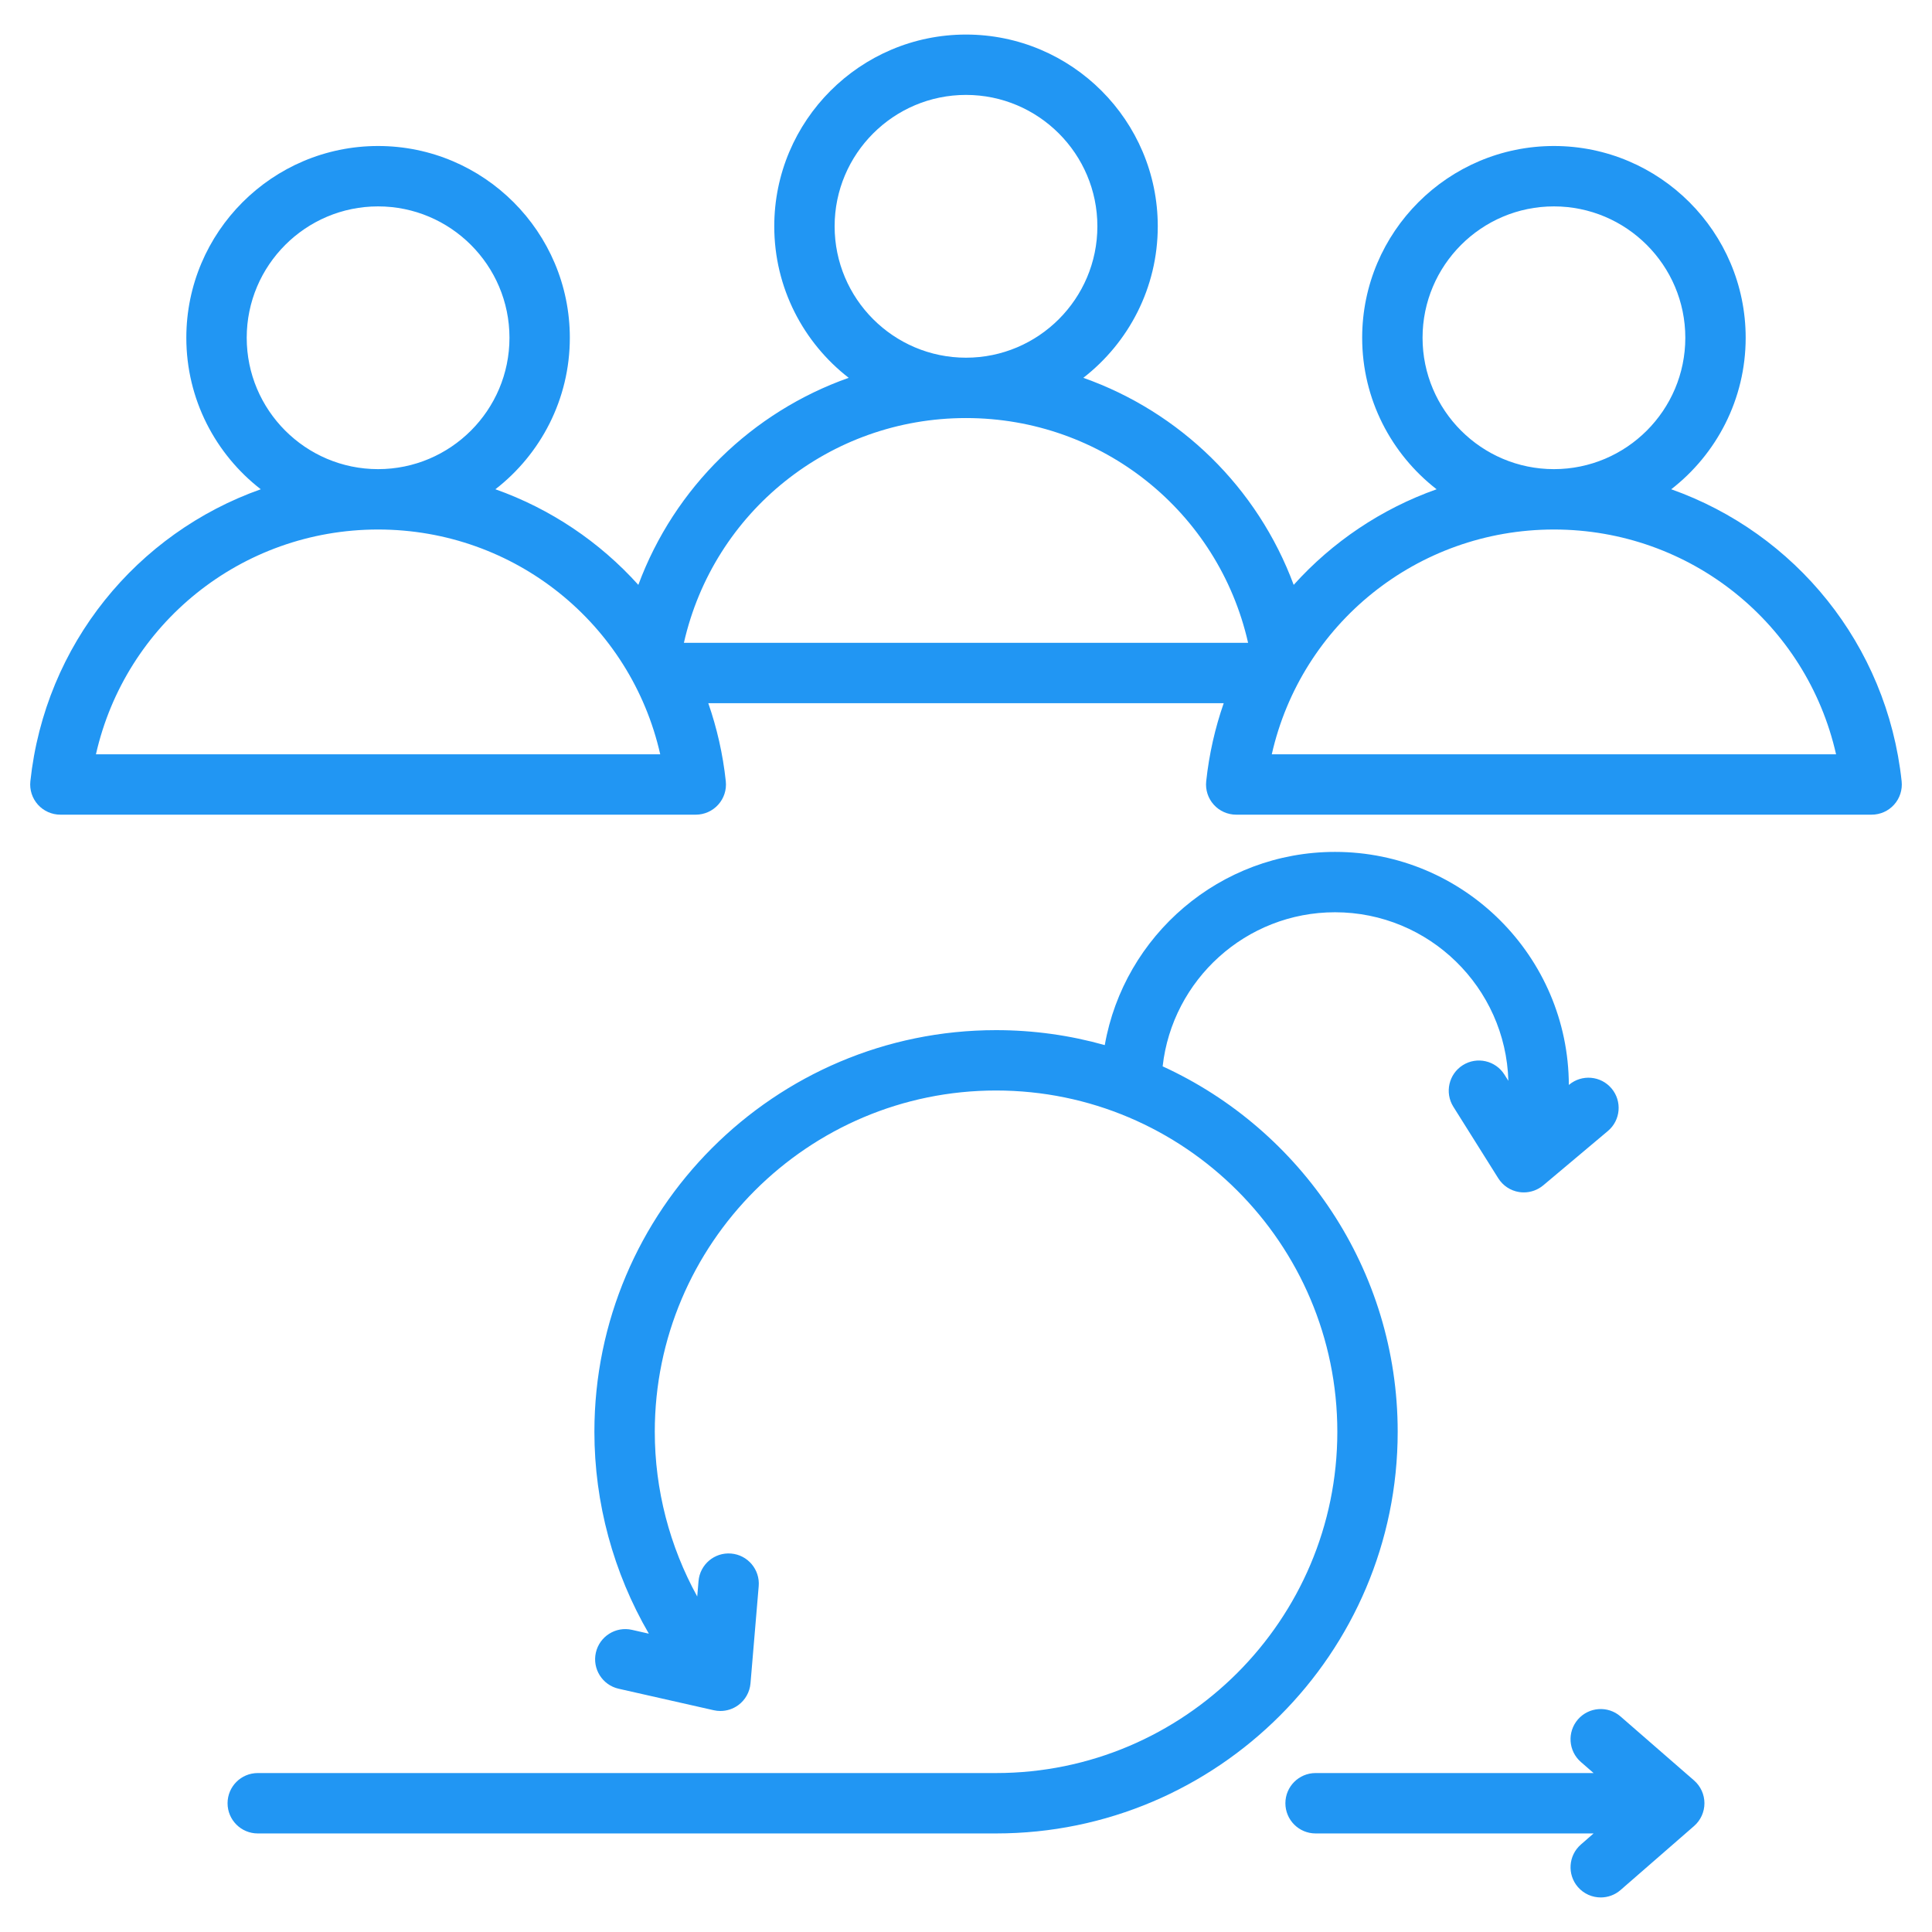 <svg width="70" height="70" viewBox="0 0 70 70" fill="none" xmlns="http://www.w3.org/2000/svg">
<path d="M68.9 28.307C68.368 23.338 65.028 19.313 60.552 17.727C62.191 16.456 63.249 14.468 63.249 12.238C63.249 8.407 60.133 5.29 56.302 5.29C52.471 5.29 49.354 8.407 49.354 12.238C49.354 14.468 50.412 16.455 52.051 17.727C50.047 18.437 48.271 19.637 46.873 21.191C45.561 17.656 42.748 14.927 39.251 13.689C40.89 12.417 41.948 10.43 41.948 8.199C41.948 4.369 38.831 1.252 35 1.252C31.17 1.252 28.053 4.369 28.053 8.199C28.053 10.43 29.111 12.417 30.75 13.689C27.253 14.927 24.44 17.656 23.128 21.191C21.729 19.637 19.954 18.438 17.949 17.727C19.588 16.456 20.646 14.468 20.646 12.238C20.646 8.407 17.53 5.29 13.699 5.29C9.868 5.29 6.751 8.407 6.751 12.238C6.751 14.468 7.809 16.456 9.448 17.727C4.972 19.313 1.632 23.338 1.1 28.307C1.067 28.616 1.167 28.924 1.374 29.155C1.582 29.385 1.877 29.517 2.188 29.517H25.21C25.52 29.517 25.816 29.385 26.023 29.154C26.231 28.924 26.33 28.616 26.297 28.307C26.192 27.323 25.975 26.377 25.663 25.479H44.337C44.025 26.377 43.808 27.323 43.703 28.307C43.67 28.616 43.769 28.924 43.977 29.155C44.184 29.386 44.48 29.517 44.79 29.517H67.812C68.123 29.517 68.419 29.386 68.626 29.155C68.834 28.924 68.933 28.616 68.9 28.307ZM8.939 12.238C8.939 9.613 11.074 7.478 13.698 7.478C16.323 7.478 18.459 9.613 18.459 12.238C18.459 14.862 16.325 16.996 13.701 16.998C13.7 16.998 13.7 16.998 13.698 16.998C13.698 16.998 13.697 16.998 13.696 16.998C11.072 16.996 8.939 14.862 8.939 12.238ZM3.476 27.33C4.543 22.611 8.74 19.187 13.696 19.185H13.698C13.698 19.185 13.7 19.185 13.701 19.185C18.657 19.187 22.854 22.611 23.921 27.329L3.476 27.33ZM35 3.439C37.625 3.439 39.76 5.575 39.76 8.199C39.76 10.824 37.625 12.96 35 12.96C32.375 12.96 30.24 10.824 30.24 8.199C30.24 5.575 32.375 3.439 35 3.439ZM35 15.147C39.931 15.147 44.144 18.54 45.221 23.291H24.779C25.856 18.54 30.069 15.147 35 15.147ZM51.542 12.238C51.542 9.613 53.677 7.478 56.301 7.478C58.926 7.478 61.062 9.613 61.062 12.238C61.062 14.862 58.928 16.996 56.304 16.998C56.303 16.998 56.302 16.998 56.301 16.998C56.3 16.998 56.3 16.998 56.299 16.998C53.675 16.996 51.542 14.862 51.542 12.238ZM46.079 27.33C47.146 22.611 51.343 19.187 56.299 19.185H56.301C56.301 19.185 56.303 19.185 56.304 19.185C61.26 19.187 65.457 22.611 66.524 27.329L46.079 27.33ZM50.641 51.876C50.641 59.901 44.113 66.429 36.089 66.429H9.339C8.735 66.429 8.245 65.939 8.245 65.335C8.245 64.731 8.735 64.241 9.339 64.241H36.089C42.907 64.241 48.454 58.694 48.454 51.876C48.454 45.058 42.907 39.511 36.089 39.511C29.271 39.511 23.724 45.058 23.724 51.876C23.724 53.974 24.262 56.028 25.262 57.844L25.309 57.286C25.36 56.685 25.887 56.237 26.491 56.288C27.093 56.339 27.54 56.869 27.489 57.471L27.192 60.99C27.165 61.306 27.003 61.594 26.748 61.781C26.559 61.919 26.332 61.992 26.102 61.992C26.021 61.992 25.94 61.983 25.86 61.965L22.415 61.186C21.826 61.053 21.456 60.467 21.589 59.878C21.723 59.288 22.309 58.919 22.897 59.052L23.509 59.191C22.227 56.983 21.536 54.457 21.536 51.877C21.536 43.852 28.064 37.324 36.089 37.324C37.453 37.324 38.775 37.513 40.028 37.866C40.727 33.894 44.2 30.866 48.37 30.866C53.032 30.866 56.827 34.651 56.842 39.31L56.849 39.304C57.312 38.915 58.002 38.975 58.39 39.437C58.779 39.9 58.719 40.59 58.257 40.978L55.915 42.947C55.716 43.113 55.467 43.203 55.211 43.203C55.155 43.203 55.098 43.199 55.041 43.19C54.729 43.141 54.453 42.959 54.285 42.691L52.658 40.1C52.337 39.588 52.491 38.913 53.002 38.592C53.514 38.271 54.189 38.425 54.51 38.937L54.651 39.16C54.555 35.777 51.776 33.053 48.37 33.053C45.142 33.053 42.475 35.5 42.125 38.636C47.145 40.934 50.641 46.004 50.641 51.876ZM61.755 65.335C61.755 65.651 61.618 65.952 61.38 66.16L58.715 68.48C58.508 68.66 58.252 68.748 57.998 68.748C57.692 68.748 57.389 68.621 57.172 68.373C56.776 67.917 56.824 67.226 57.279 66.83L57.739 66.429H47.666C47.062 66.429 46.572 65.939 46.572 65.335C46.572 64.731 47.062 64.241 47.666 64.241H57.739L57.279 63.841C56.823 63.444 56.776 62.753 57.172 62.297C57.569 61.842 58.26 61.794 58.715 62.191L61.38 64.51C61.618 64.718 61.755 65.019 61.755 65.335Z" fill="#2196F3"/>
</svg>
